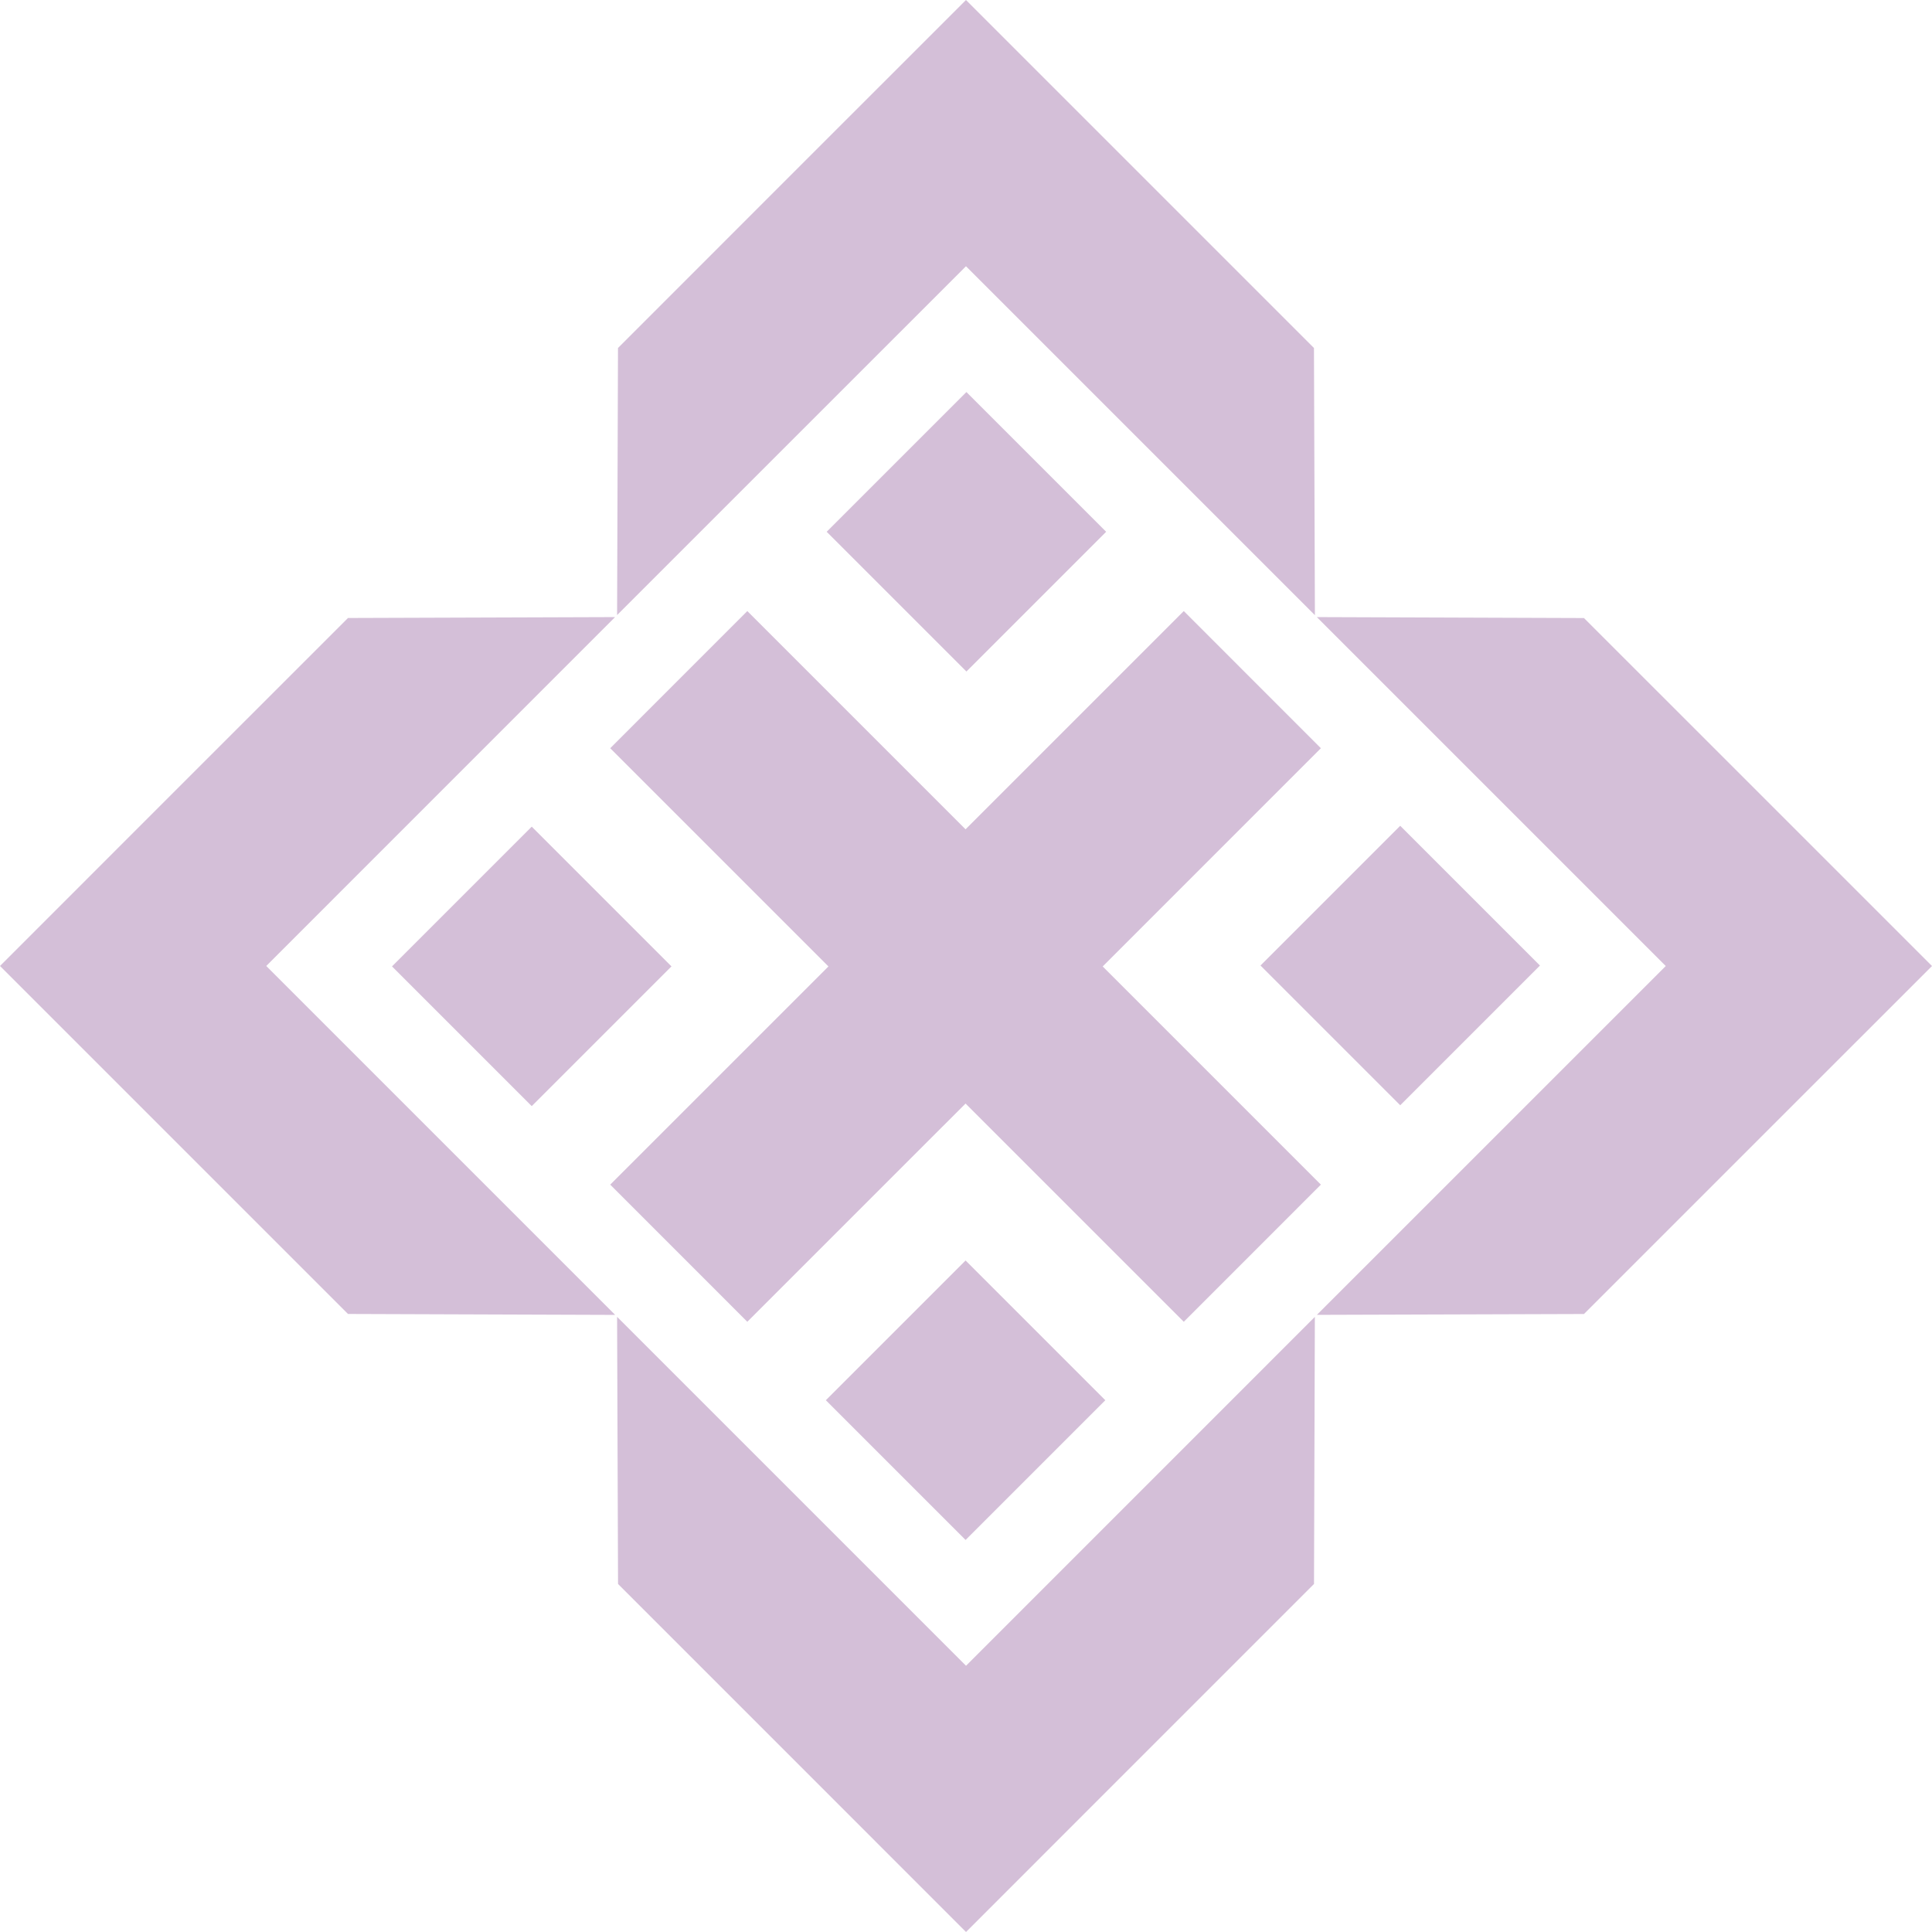 <?xml version="1.0" encoding="UTF-8"?><svg id="Layer_2" xmlns="http://www.w3.org/2000/svg" viewBox="0 0 410.51 410.51"><defs><style>.cls-1{fill:#d4bfd8;}</style></defs><g id="Layer_2-2"><g><polygon class="cls-1" points="239.14 33.89 205.25 0 171.36 33.88 131.31 73.94 131.12 130.69 205.25 56.57 279.39 130.71 279.19 73.94 239.14 33.89"/><polygon class="cls-1" points="376.62 171.37 336.56 131.32 279.8 131.12 353.94 205.26 279.81 279.38 336.56 279.2 376.62 239.14 410.51 205.26 376.62 171.37"/><polygon class="cls-1" points="130.69 131.12 73.94 131.31 33.88 171.36 0 205.25 33.89 239.14 73.94 279.19 130.71 279.39 56.57 205.25 130.69 131.12"/><polygon class="cls-1" points="279.38 279.81 205.26 353.94 131.12 279.8 131.32 336.56 171.37 376.61 205.26 410.51 239.14 376.62 279.2 336.56 279.38 279.81"/></g><g><polygon class="cls-1" points="280.66 158.98 251.53 129.84 205.16 176.21 158.79 129.84 129.66 158.98 176.03 205.35 129.66 251.71 158.79 280.85 205.16 234.48 251.53 280.85 280.66 251.71 234.3 205.35 280.66 158.98"/><rect class="cls-1" x="184.35" y="91.99" width="41.99" height="41.99" transform="translate(-19.75 178.3) rotate(-45)"/><rect class="cls-1" x="91.99" y="184.35" width="41.99" height="41.99" transform="translate(-112.11 140.03) rotate(-45)"/><rect class="cls-1" x="276.53" y="184.16" width="41.99" height="41.99" transform="translate(-57.93 270.47) rotate(-45)"/><rect class="cls-1" x="184.17" y="276.53" width="41.99" height="41.99" transform="translate(-150.29 232.21) rotate(-45)"/></g></g></svg>